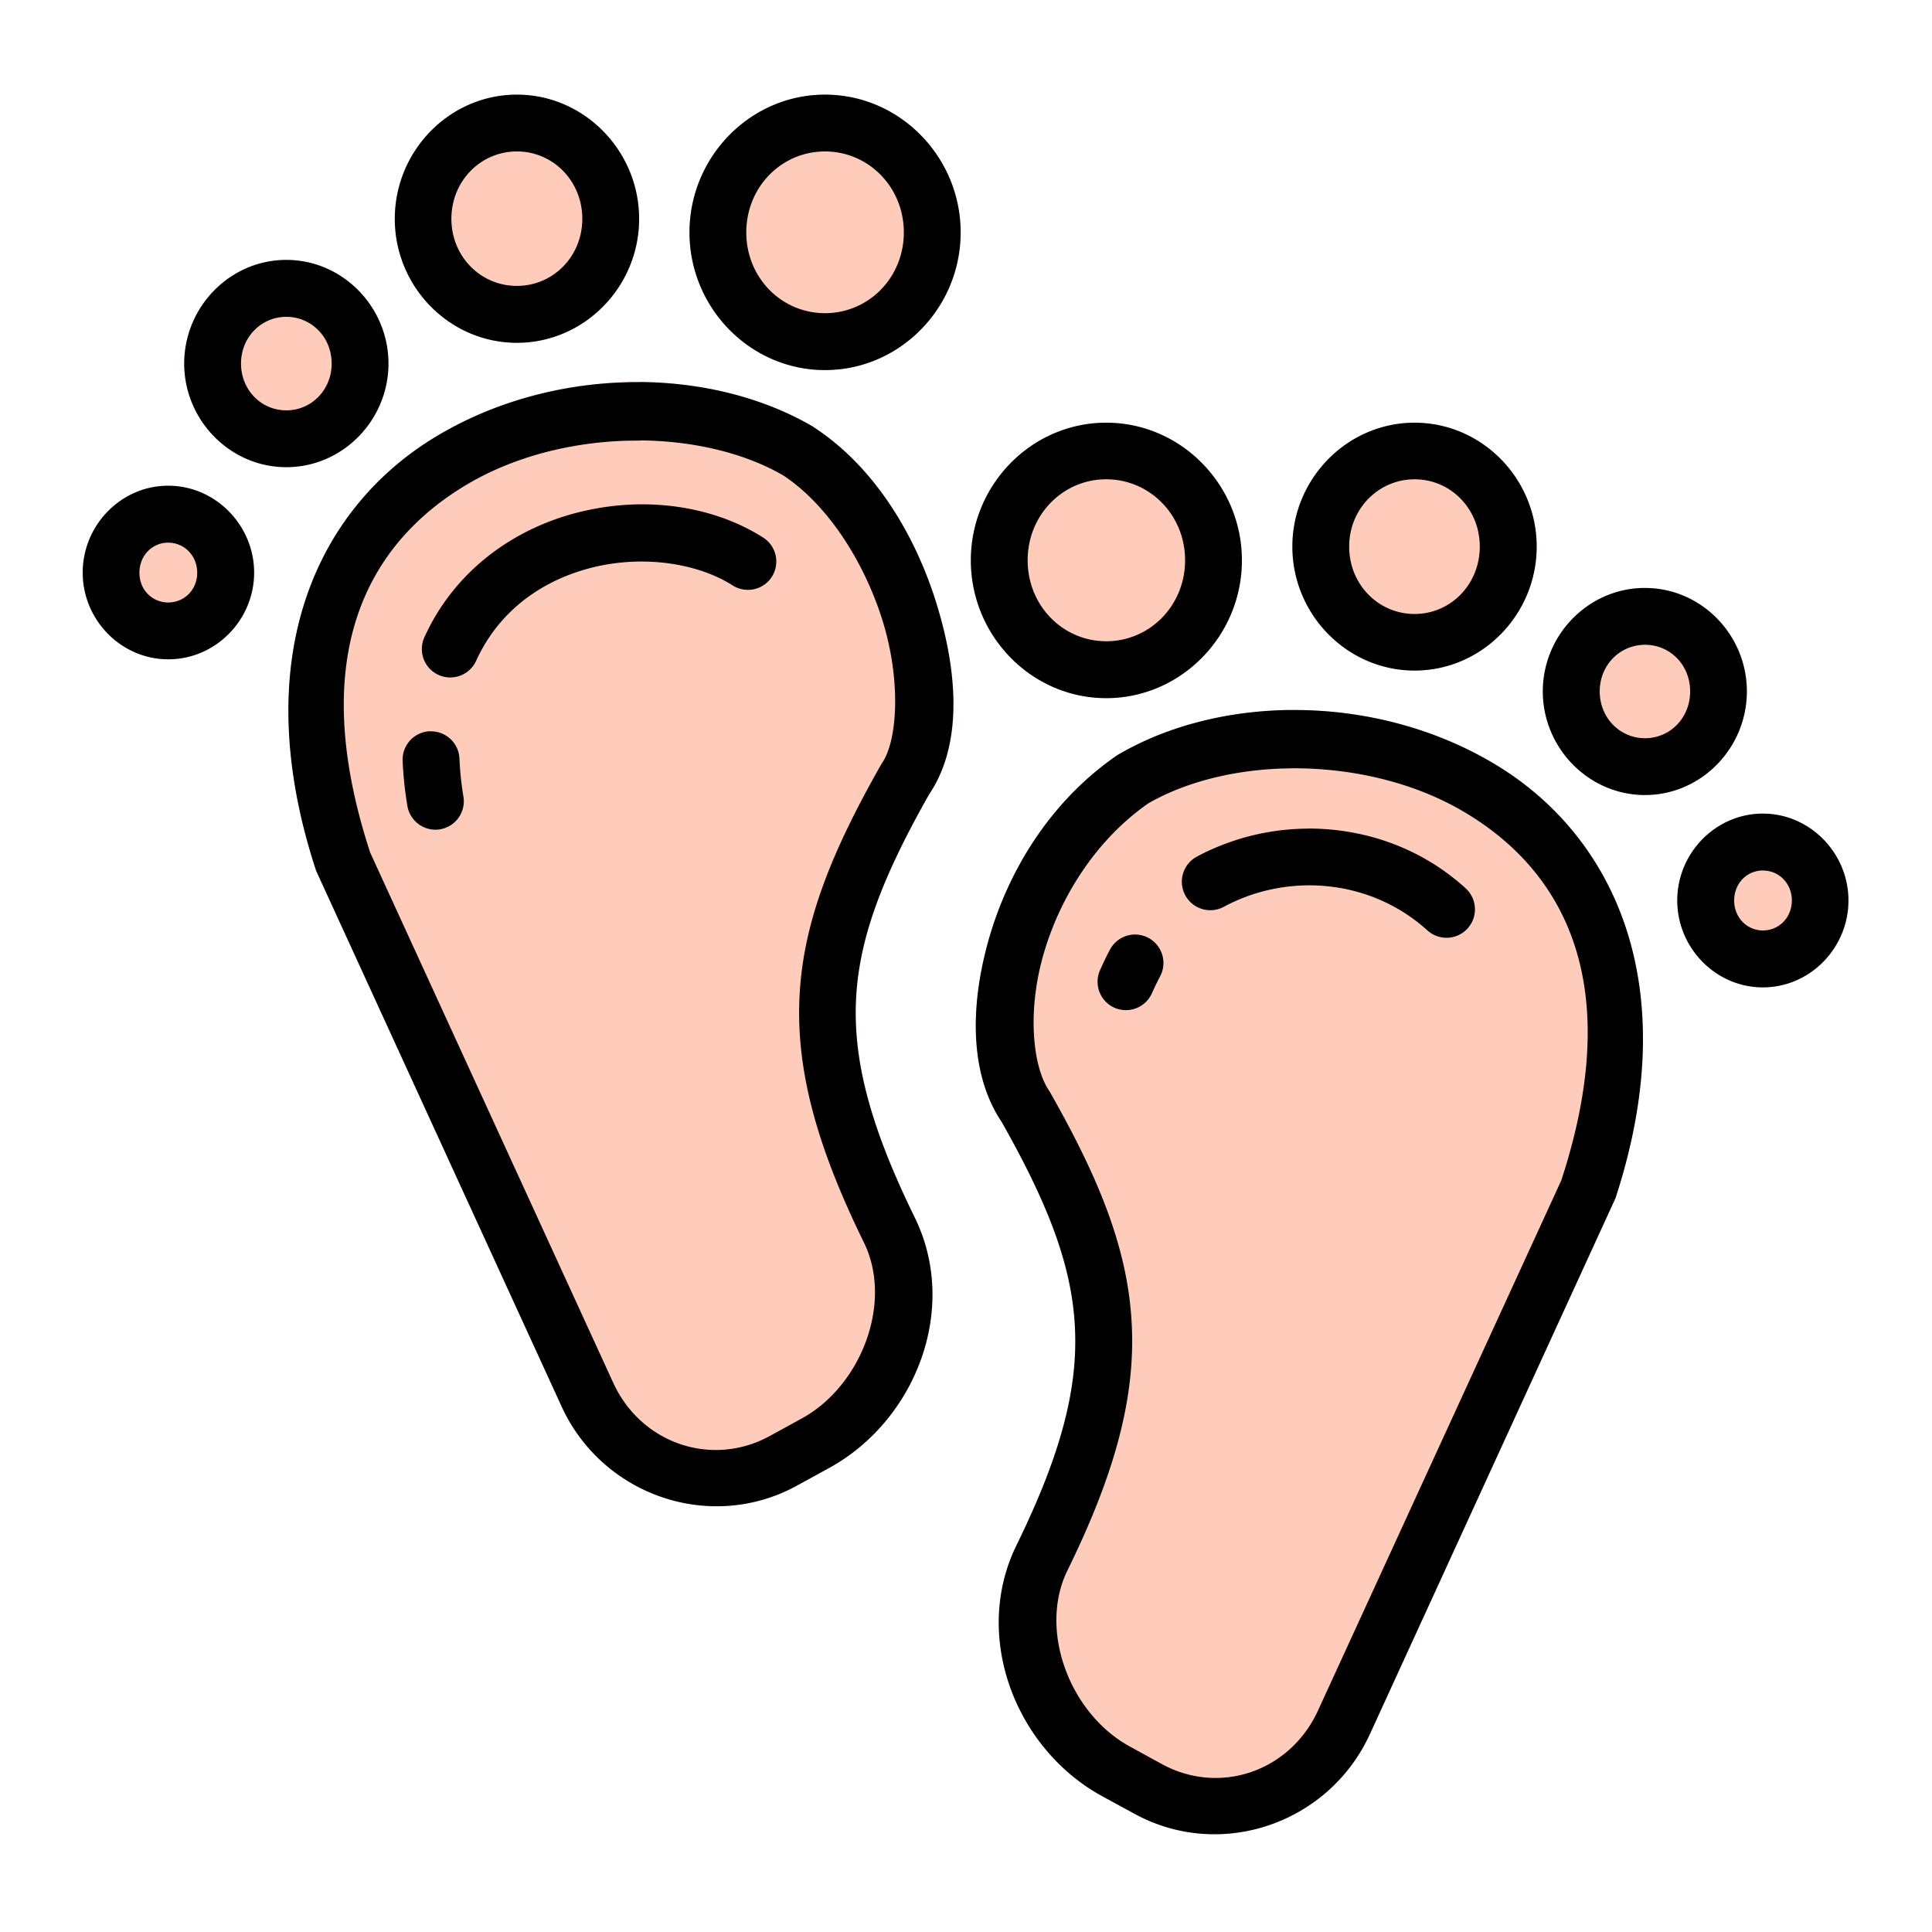 <?xml version="1.0" encoding="UTF-8" standalone="no"?> <svg xmlns:inkscape="http://www.inkscape.org/namespaces/inkscape" xmlns:sodipodi="http://sodipodi.sourceforge.net/DTD/sodipodi-0.dtd" xmlns="http://www.w3.org/2000/svg" xmlns:svg="http://www.w3.org/2000/svg" xmlns:rdf="http://www.w3.org/1999/02/22-rdf-syntax-ns#" xmlns:cc="http://creativecommons.org/ns#" xmlns:dc="http://purl.org/dc/elements/1.1/" width="64pt" height="64pt" viewBox="0 0 22.578 22.578" version="1.1" id="svg831" inkscape:version="1.1.1 (3bf5ae0d25, 2021-09-20)" sodipodi:docname="Export - Unblash - 64px.svg" inkscape:export-filename="C:\Users\User\Desktop\CARLOS PROJECT\6. JUNI 1\Done\1\FILEDLINE\29 - Pacifier.png" inkscape:export-xdpi="576" inkscape:export-ydpi="576"><defs id="defs825"><pattern id="EMFhbasepattern" patternUnits="userSpaceOnUse" width="6" height="6" x="0" y="0"></pattern><pattern id="EMFhbasepattern-9" patternUnits="userSpaceOnUse" width="6" height="6" x="0" y="0"></pattern><pattern id="EMFhbasepattern-0" patternUnits="userSpaceOnUse" width="6" height="6" x="0" y="0"></pattern><pattern id="EMFhbasepattern-7" patternUnits="userSpaceOnUse" width="6" height="6" x="0" y="0"></pattern><pattern id="EMFhbasepattern-2" patternUnits="userSpaceOnUse" width="6" height="6" x="0" y="0"></pattern><pattern id="EMFhbasepattern-98" patternUnits="userSpaceOnUse" width="6" height="6" x="0" y="0"></pattern><pattern id="EMFhbasepattern-6" patternUnits="userSpaceOnUse" width="6" height="6" x="0" y="0"></pattern><pattern id="EMFhbasepattern-01" patternUnits="userSpaceOnUse" width="6" height="6" x="0" y="0"></pattern><pattern id="EMFhbasepattern-07" patternUnits="userSpaceOnUse" width="6" height="6" x="0" y="0"></pattern><pattern id="EMFhbasepattern-8" patternUnits="userSpaceOnUse" width="6" height="6" x="0" y="0"></pattern><pattern id="EMFhbasepattern-4" patternUnits="userSpaceOnUse" width="6" height="6" x="0" y="0"></pattern><pattern id="EMFhbasepattern-40" patternUnits="userSpaceOnUse" width="6" height="6" x="0" y="0"></pattern><pattern id="EMFhbasepattern-08" patternUnits="userSpaceOnUse" width="6" height="6" x="0" y="0"></pattern><pattern id="EMFhbasepattern-04" patternUnits="userSpaceOnUse" width="6" height="6" x="0" y="0"></pattern><pattern id="EMFhbasepattern-014" patternUnits="userSpaceOnUse" width="6" height="6" x="0" y="0"></pattern><pattern id="EMFhbasepattern-27" patternUnits="userSpaceOnUse" width="6" height="6" x="0" y="0"></pattern><pattern id="EMFhbasepattern-09" patternUnits="userSpaceOnUse" width="6" height="6" x="0" y="0"></pattern><pattern id="EMFhbasepattern-5" patternUnits="userSpaceOnUse" width="6" height="6" x="0" y="0"></pattern><pattern id="EMFhbasepattern-018" patternUnits="userSpaceOnUse" width="6" height="6" x="0" y="0"></pattern></defs><g inkscape:label="Icon" inkscape:groupmode="layer" id="layer1" transform="translate(0,-274.422)"><g id="g194306" style="display:inline;stroke-width:0.797" transform="matrix(1.255,0,0,1.255,-75.902,-116.263)"><g id="g167339" style="stroke-width:0.797"><path style="color:#000000;fill:#ffccbc;stroke-width:0.797;stroke-linecap:round;stroke-linejoin:round;-inkscape-stroke:none" d="m 64.533,315.371 c -1.09,0.66 -1.764,2.04 -1.107,4.044 l 2.283,4.983 c 0.382,0.834 1.391,1.177 2.191,0.738 l 0.299,-0.164 c 0.806,-0.441 1.215,-1.485 0.799,-2.334 -0.418,-0.853 -0.578,-1.472 -0.545,-2.053 0.034,-0.581 0.263,-1.151 0.682,-1.891 0.304,-0.443 0.269,-1.1 0.074,-1.746 -0.195,-0.646 -0.576,-1.293 -1.156,-1.672 -0.495,-0.289 -1.101,-0.429 -1.721,-0.416 -0.62,0.013 -1.254,0.18 -1.799,0.51 z" id="path41596" sodipodi:nodetypes="sccccsscsccs"></path><path style="color:#000000;fill:#ffccbc;stroke-width:0.797;stroke-linecap:round;stroke-linejoin:round;-inkscape-stroke:none" d="m 68.162,312.184 c -0.697,0 -1.262,0.581 -1.262,1.283 -10e-7,0.702 0.565,1.281 1.262,1.281 0.697,0 1.264,-0.579 1.264,-1.281 10e-7,-0.702 -0.567,-1.283 -1.264,-1.283 z" id="path41602"></path><path style="color:#000000;fill:#ffccbc;stroke-width:0.797;stroke-linecap:round;stroke-linejoin:round;-inkscape-stroke:none" d="m 65.293,312.184 c -0.628,0 -1.137,0.524 -1.137,1.156 4e-6,0.632 0.509,1.154 1.137,1.154 0.628,0 1.139,-0.522 1.139,-1.154 3e-6,-0.632 -0.511,-1.156 -1.139,-1.156 z" id="path41608"></path><path style="color:#000000;fill:#ffccbc;stroke-width:0.797;stroke-linecap:round;stroke-linejoin:round;-inkscape-stroke:none" d="m 63.146,313.723 c -0.525,0 -0.951,0.438 -0.951,0.965 4e-6,0.527 0.426,0.965 0.951,0.965 0.525,0 0.951,-0.438 0.951,-0.965 4e-6,-0.527 -0.426,-0.965 -0.951,-0.965 z" id="path41614"></path><path style="color:#000000;fill:#ffccbc;stroke-width:0.797;stroke-linecap:round;stroke-linejoin:round;-inkscape-stroke:none" d="m 62.047,315.826 c -0.44,0 -0.797,0.368 -0.797,0.809 6e-6,0.44 0.357,0.807 0.797,0.807 0.44,0 0.799,-0.366 0.799,-0.807 2e-6,-0.44 -0.359,-0.809 -0.799,-0.809 z" id="path41620"></path><path style="color:#000000;fill:#ffccbc;stroke-width:0.797;stroke-linecap:round;stroke-linejoin:round;-inkscape-stroke:none" d="m 70.49,323.641 c 0.034,0.581 -0.125,1.198 -0.543,2.051 -0.416,0.849 -0.009,1.895 0.797,2.336 l 0.301,0.164 c 0.8,0.438 1.809,0.094 2.191,-0.74 l 2.283,-4.982 c 0.656,-2.003 -0.017,-3.385 -1.107,-4.045 -0.545,-0.33 -1.179,-0.497 -1.799,-0.51 l 2e-6,-5e-5 c -0.62,-0.013 -1.226,0.127 -1.724,0.418 -0.631,0.434 -1.022,1.084 -1.202,1.721 -0.18,0.636 -0.172,1.268 0.121,1.695 0.418,0.739 0.648,1.312 0.682,1.893 z" id="path41626" sodipodi:nodetypes="ssccccscccscs"></path><path style="color:#000000;fill:#ffccbc;stroke-width:0.797;stroke-linecap:round;stroke-linejoin:round;-inkscape-stroke:none" d="m 70.781,315.238 c -0.697,0 -1.262,0.579 -1.262,1.281 6e-6,0.702 0.565,1.283 1.262,1.283 0.697,0 1.264,-0.581 1.264,-1.283 7e-6,-0.702 -0.567,-1.281 -1.264,-1.281 z" id="path41632"></path><path style="color:#000000;fill:#ffccbc;stroke-width:0.797;stroke-linecap:round;stroke-linejoin:round;-inkscape-stroke:none" d="m 73.652,315.238 c -0.628,0 -1.139,0.522 -1.139,1.154 4e-6,0.632 0.511,1.154 1.139,1.154 0.628,10e-6 1.137,-0.522 1.137,-1.154 1.1e-5,-0.632 -0.509,-1.154 -1.137,-1.154 z" id="path41638"></path><path style="color:#000000;fill:#ffccbc;stroke-width:0.797;stroke-linecap:round;stroke-linejoin:round;-inkscape-stroke:none" d="m 75.799,316.777 c -0.525,0 -0.951,0.436 -0.951,0.963 -3e-6,0.527 0.426,0.965 0.951,0.965 0.525,0 0.949,-0.438 0.949,-0.965 -4e-6,-0.527 -0.424,-0.963 -0.949,-0.963 z" id="path41644"></path><path style="color:#000000;fill:#ffccbc;stroke-width:0.797;stroke-linecap:round;stroke-linejoin:round;-inkscape-stroke:none" d="m 76.896,318.879 c -0.44,0 -0.797,0.368 -0.797,0.809 -2e-6,0.44 0.357,0.809 0.797,0.809 0.44,0 0.797,-0.368 0.797,-0.809 -5e-6,-0.44 -0.357,-0.809 -0.797,-0.809 z" id="path41650"></path></g><path id="path28661" style="color:#000000;display:inline;fill:#000000;stroke-width:0.797;stroke-linecap:round;stroke-linejoin:round;-inkscape-stroke:none" d="m 65.293,312.184 c -0.628,0 -1.137,0.524 -1.137,1.157 2e-6,0.632 0.509,1.154 1.137,1.154 0.628,0 1.138,-0.522 1.138,-1.154 3e-6,-0.632 -0.51,-1.157 -1.138,-1.157 z m 2.869,0 c -0.697,0 -1.262,0.581 -1.262,1.283 0,0.702 0.565,1.282 1.262,1.282 0.697,0 1.263,-0.579 1.263,-1.282 3e-6,-0.702 -0.566,-1.283 -1.263,-1.283 z m -2.869,0.529 c 0.337,0 0.609,0.276 0.609,0.627 -2e-6,0.352 -0.273,0.625 -0.609,0.625 -0.337,0 -0.61,-0.273 -0.61,-0.625 -3e-6,-0.352 0.273,-0.627 0.61,-0.627 z m 2.869,0 c 0.405,0 0.734,0.332 0.734,0.754 3e-6,0.422 -0.329,0.752 -0.734,0.752 -0.405,0 -0.733,-0.33 -0.733,-0.752 0,-0.422 0.327,-0.754 0.733,-0.754 z m -5.016,1.01 c -0.525,0 -0.951,0.438 -0.951,0.965 2e-6,0.527 0.427,0.965 0.951,0.965 0.525,0 0.951,-0.438 0.951,-0.965 3e-6,-0.527 -0.427,-0.965 -0.951,-0.965 z m 0,0.53 c 0.233,0 0.422,0.189 0.422,0.435 0,0.246 -0.189,0.436 -0.422,0.436 -0.233,0 -0.422,-0.189 -0.422,-0.436 0,-0.246 0.189,-0.435 0.422,-0.435 z m 3.302,0.608 c -0.039,-2.6e-4 -0.078,-2.6e-4 -0.116,5.3e-4 v 5.3e-4 c -0.62,0.013 -1.254,0.18 -1.799,0.51 -1.09,0.66 -1.763,2.04 -1.113,4.029 a 0.265,0.265 0 0 0 0.012,0.029 l 2.277,4.969 c 0.382,0.834 1.391,1.177 2.191,0.738 l 0.299,-0.164 c 0.806,-0.441 1.215,-1.485 0.798,-2.334 -0.418,-0.853 -0.578,-1.472 -0.545,-2.053 0.033,-0.577 0.26,-1.144 0.679,-1.886 0.306,-0.453 0.272,-1.107 0.077,-1.751 -0.195,-0.646 -0.576,-1.294 -1.151,-1.668 a 0.265,0.265 0 0 0 -0.011,-0.008 c -0.458,-0.267 -1.02,-0.407 -1.599,-0.413 z m 4.333,0.378 c -0.697,0 -1.261,0.579 -1.261,1.282 7e-6,0.702 0.564,1.283 1.261,1.283 0.697,0 1.263,-0.581 1.263,-1.283 8e-6,-0.702 -0.566,-1.282 -1.263,-1.282 z m 2.871,0 c -0.628,0 -1.138,0.522 -1.138,1.154 3e-6,0.632 0.51,1.154 1.138,1.154 0.628,1e-5 1.137,-0.522 1.137,-1.154 1e-5,-0.632 -0.509,-1.154 -1.137,-1.154 z m -7.209,0.165 c 0.495,0.004 0.969,0.117 1.329,0.325 0.422,0.277 0.765,0.822 0.932,1.373 0.167,0.553 0.131,1.099 -0.01,1.305 a 0.265,0.265 0 0 0 -0.012,0.019 c -0.44,0.778 -0.716,1.431 -0.756,2.131 -0.04,0.7 0.158,1.418 0.598,2.315 0.274,0.559 -0.024,1.335 -0.578,1.639 l -0.299,0.164 c -0.537,0.294 -1.197,0.072 -1.457,-0.496 l -2.265,-4.941 v -0.002 c -0.596,-1.826 -0.023,-2.862 0.883,-3.41 0.453,-0.274 1.003,-0.409 1.537,-0.42 v 5.2e-4 c 0.033,-7.9e-4 0.066,-10e-4 0.099,-10e-4 z m 4.319,0.362 c 0.006,-1.6e-4 0.013,0 0.019,0 0.405,1e-5 0.734,0.332 0.734,0.754 -2e-6,0.422 -0.329,0.754 -0.734,0.754 -0.405,0 -0.732,-0.332 -0.732,-0.754 -3e-6,-0.415 0.317,-0.744 0.713,-0.754 z m 2.89,0 c 0.337,0 0.607,0.275 0.607,0.627 -3e-6,0.352 -0.271,0.627 -0.607,0.627 -0.337,0 -0.609,-0.275 -0.609,-0.627 -6e-6,-0.352 0.273,-0.627 0.609,-0.627 z m -11.626,0.06 c -0.431,0.011 -0.776,0.375 -0.776,0.809 8e-6,0.44 0.357,0.807 0.797,0.807 0.44,0 0.799,-0.366 0.799,-0.807 3e-6,-0.44 -0.359,-0.809 -0.799,-0.809 -0.007,0 -0.014,-1.8e-4 -0.021,0 z m 4.42,0.173 c -0.187,0.001 -0.376,0.025 -0.562,0.07 -0.594,0.144 -1.162,0.528 -1.453,1.169 a 0.265,0.265 0 0 0 0.133,0.35 0.265,0.265 0 0 0 0.349,-0.131 c 0.218,-0.48 0.633,-0.761 1.096,-0.873 0.463,-0.112 0.964,-0.039 1.293,0.17 a 0.265,0.265 0 0 0 0.365,-0.08 0.265,0.265 0 0 0 -0.08,-0.365 c -0.329,-0.209 -0.73,-0.312 -1.142,-0.31 z m -4.4,0.357 c 0.148,0 0.27,0.12 0.27,0.28 0,0.16 -0.121,0.277 -0.27,0.277 -0.148,0 -0.268,-0.117 -0.268,-0.277 0,-0.16 0.119,-0.28 0.268,-0.28 z m 13.727,0.422 c -0.513,0.013 -0.927,0.444 -0.927,0.963 -2e-6,0.527 0.427,0.965 0.951,0.965 0.525,0 0.949,-0.438 0.949,-0.965 -5e-6,-0.527 -0.425,-0.963 -0.949,-0.963 -0.008,0 -0.017,-2.1e-4 -0.025,0 z m 0.025,0.529 c 0.233,0 0.42,0.187 0.42,0.434 3e-6,0.246 -0.186,0.436 -0.42,0.436 -0.233,0 -0.422,-0.189 -0.422,-0.436 3e-6,-0.246 0.189,-0.434 0.422,-0.434 z m -3.302,0.607 c -0.579,0.006 -1.141,0.146 -1.599,0.413 a 0.265,0.265 0 0 0 -0.018,0.011 c -0.622,0.428 -1.013,1.079 -1.193,1.715 -0.179,0.632 -0.173,1.26 0.121,1.697 0.42,0.743 0.648,1.313 0.681,1.891 0.034,0.581 -0.125,1.198 -0.543,2.051 -0.416,0.849 -0.009,1.895 0.797,2.336 l 0.301,0.164 c 0.8,0.438 1.809,0.094 2.192,-0.74 l 2.277,-4.969 a 0.265,0.265 0 0 0 0.012,-0.027 c 0.65,-1.989 -0.024,-3.371 -1.114,-4.031 -0.545,-0.33 -1.179,-0.497 -1.799,-0.51 -0.039,-7.9e-4 -0.077,-7.9e-4 -0.116,-5.3e-4 z m -8.015,0.198 a 0.265,0.265 0 0 0 -0.252,0.278 c 0.006,0.134 0.02,0.272 0.044,0.416 a 0.265,0.265 0 0 0 0.305,0.219 0.265,0.265 0 0 0 0.217,-0.305 c -0.021,-0.124 -0.032,-0.242 -0.037,-0.353 a 0.265,0.265 0 0 0 -0.278,-0.254 z m 8.018,0.345 c 0.033,-2.6e-4 0.066,-1.4e-4 0.099,5.3e-4 0.534,0.011 1.086,0.145 1.539,0.42 0.906,0.548 1.479,1.585 0.883,3.411 -2.65e-4,7.9e-4 2.64e-4,5.3e-4 0,0.002 l -2.268,4.942 c -0.261,0.568 -0.917,0.791 -1.455,0.496 l -0.299,-0.164 c -0.555,-0.304 -0.852,-1.08 -0.578,-1.639 0.44,-0.896 0.638,-1.615 0.597,-2.315 -0.04,-0.7 -0.315,-1.353 -0.756,-2.131 a 0.265,0.265 0 0 0 -0.012,-0.02 c -0.151,-0.221 -0.206,-0.729 -0.055,-1.261 0.15,-0.53 0.485,-1.072 0.98,-1.416 0.359,-0.206 0.83,-0.32 1.323,-0.325 z m 4.396,0.422 c -0.44,0 -0.797,0.368 -0.797,0.809 0,0.44 0.357,0.809 0.797,0.809 0.44,0 0.797,-0.368 0.797,-0.809 -5e-6,-0.44 -0.357,-0.809 -0.797,-0.809 z m -4.237,0.14 c -0.256,10e-4 -0.513,0.047 -0.755,0.136 -0.095,0.035 -0.188,0.076 -0.279,0.125 a 0.265,0.265 0 0 0 -0.107,0.36 0.265,0.265 0 0 0 0.358,0.107 c 0.069,-0.037 0.14,-0.069 0.213,-0.096 0.562,-0.207 1.218,-0.107 1.684,0.316 a 0.265,0.265 0 0 0 0.373,-0.018 0.265,0.265 0 0 0 -0.018,-0.375 c -0.309,-0.281 -0.68,-0.453 -1.066,-0.521 -0.133,-0.024 -0.267,-0.035 -0.402,-0.035 z m 4.224,0.39 c 0.005,-2.3e-4 0.009,0 0.014,0 0.148,0 0.269,0.119 0.269,0.279 0,0.16 -0.121,0.279 -0.269,0.279 -0.148,0 -0.268,-0.119 -0.268,-0.279 3e-6,-0.155 0.112,-0.272 0.254,-0.279 z m -5.842,0.596 a 0.265,0.265 0 0 0 -0.224,0.14 c -0.034,0.063 -0.065,0.129 -0.094,0.194 a 0.265,0.265 0 0 0 0.134,0.347 0.265,0.265 0 0 0 0.35,-0.134 c 0.024,-0.054 0.049,-0.105 0.076,-0.157 a 0.265,0.265 0 0 0 -0.109,-0.359 0.265,0.265 0 0 0 -0.133,-0.031 z"></path></g></g></svg> 